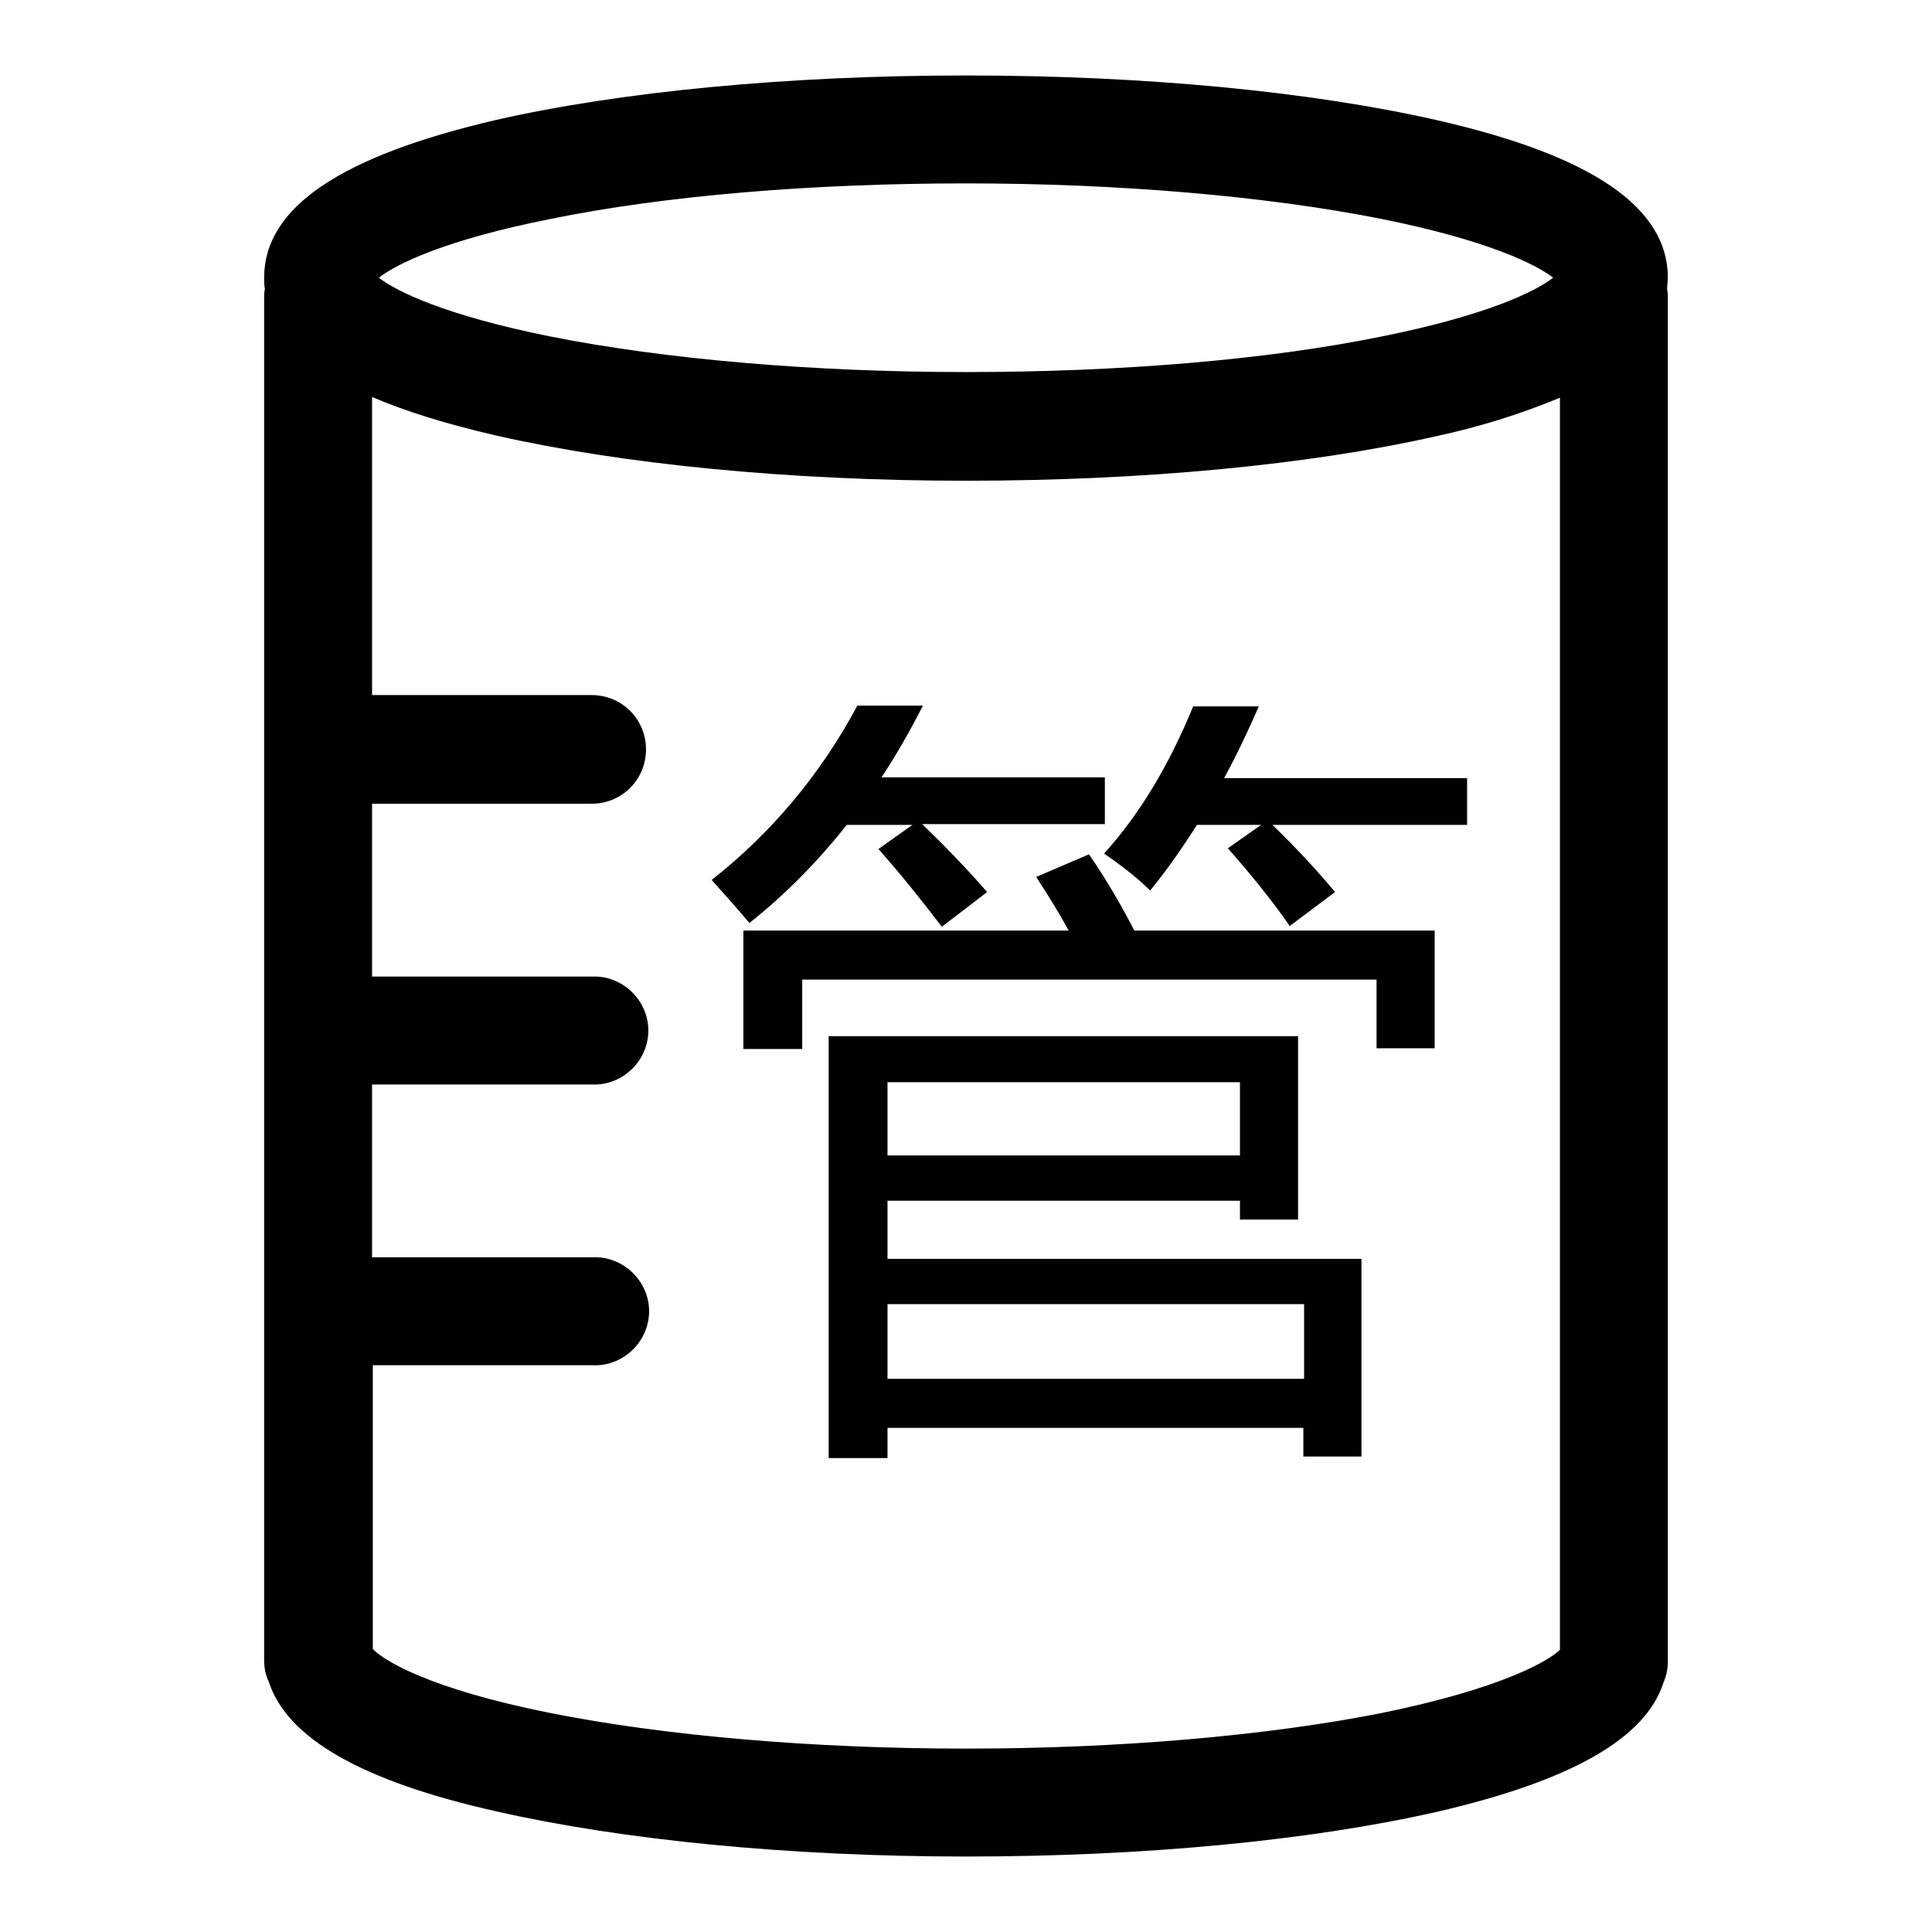<?xml version="1.0" encoding="utf-8"?>
<!-- Svg Vector Icons : http://www.onlinewebfonts.com/icon -->
<!DOCTYPE svg PUBLIC "-//W3C//DTD SVG 1.1//EN" "http://www.w3.org/Graphics/SVG/1.1/DTD/svg11.dtd">
<svg version="1.1" xmlns="http://www.w3.org/2000/svg" xmlns:xlink="http://www.w3.org/1999/xlink" x="0px" y="0px" viewBox="0 0 256 256" enable-background="new 0 0 256 256" xml:space="preserve">
<g> <path fill="#000000" d="M221,36.8c0-9.3-10-16.2-30.7-20.9C173.5,12.1,151.5,10,128,10c-23.4,0-45.6,2.1-62.3,5.9 C45.1,20.7,35,27.5,35,36.8c0,0.5,0,1,0.1,1.5c-0.1,0.4-0.1,0.8-0.1,1.1v180.6c0,1,0.2,2,0.6,2.8C38,230.3,47.9,236,65.7,240 c16.7,3.8,38.8,6,62.3,6c23.5,0,45.5-2.1,62.3-5.9c17.8-4.1,27.7-9.7,30.1-17.1c0.4-0.9,0.6-1.9,0.6-2.8V39.5c0-0.4,0-0.8-0.1-1.1 C220.9,37.8,221,37.3,221,36.8z M73,29c15.2-3.1,34.7-4.7,55-4.7s39.9,1.7,55,4.7c14,2.8,20.5,6,22.8,7.8c-2.3,1.8-8.8,5-22.8,7.8 c-15.2,3.1-34.7,4.7-55,4.7s-39.9-1.7-55-4.7c-14-2.8-20.5-6-22.8-7.8C52.5,35,58.9,31.8,73,29z M183,227c-15.2,3-34.7,4.7-55,4.7 S88.1,230,73,227c-16.1-3.2-22.2-7-23.6-8.5v-37.6l0.4,0h28.7c3.9,0.2,7.3-2.9,7.5-6.8c0.2-3.9-2.9-7.3-6.8-7.5c-0.2,0-0.4,0-0.6,0 H49.7l-0.4,0v-22.9l0.4,0h28.7c3.9,0.2,7.3-2.9,7.5-6.8c0.2-3.9-2.9-7.3-6.8-7.5c-0.2,0-0.4,0-0.6,0H49.7c-0.1,0-0.2,0-0.4,0v-22.9 l0.4,0h28.7c4,0,7.2-3.2,7.2-7.2c0-4-3.2-7.2-7.2-7.2H49.7l-0.4,0V52.6c4.4,1.9,9.9,3.6,16.4,5.1c16.7,3.8,38.8,6,62.3,6 c23.5,0,45.5-2.1,62.3-5.9c5.6-1.2,11.1-2.9,16.4-5.1v165.9C205.3,220,199.2,223.7,183,227L183,227z"/> <path fill="#000000" d="M124.8,122.8c-2.6-3.4-5.3-6.8-8.4-10.3l4.5-3.2h-8.7c-3.8,4.8-8.1,9.2-12.9,13c-1.6-1.9-3.3-3.8-5-5.7 c8-6.3,14.5-14.1,19.3-23.1h8.7c-1.7,3.3-3.5,6.5-5.5,9.5h29.6v6.2h-24.2c3,2.9,5.9,5.9,8.6,9L124.8,122.8z M98.5,123.3h43.1 c-1.3-2.4-2.8-4.8-4.3-7.1l7-3c2.2,3.2,4.2,6.6,6,10.1h39.8v15.6h-7.7v-9.1h-76.1v9.2h-7.8V123.3z M109.9,137.3H172v24.3h-7.7v-2.5 h-46.7v7.7h62.8V193h-7.7v-3.8h-55.1v4h-7.8V137.3z M164.3,143.4h-46.7v9.7h46.7V143.4L164.3,143.4z M172.8,172.8h-55.2v9.9h55.2 V172.8L172.8,172.8z M170.9,122.7c-2.5-3.6-5.3-7-8.2-10.3l4.4-3.1h-8.5c-1.9,3-3.9,5.9-6.2,8.7c-1.5-1.5-3.5-3.1-6.1-4.9 c4.7-5.2,8.6-11.7,11.8-19.5h8.7c-1.4,3.2-2.9,6.4-4.6,9.5h32.2v6.2h-25.8c3.1,3,5.8,5.9,8.3,8.9L170.9,122.7L170.9,122.7z"/></g>
</svg>